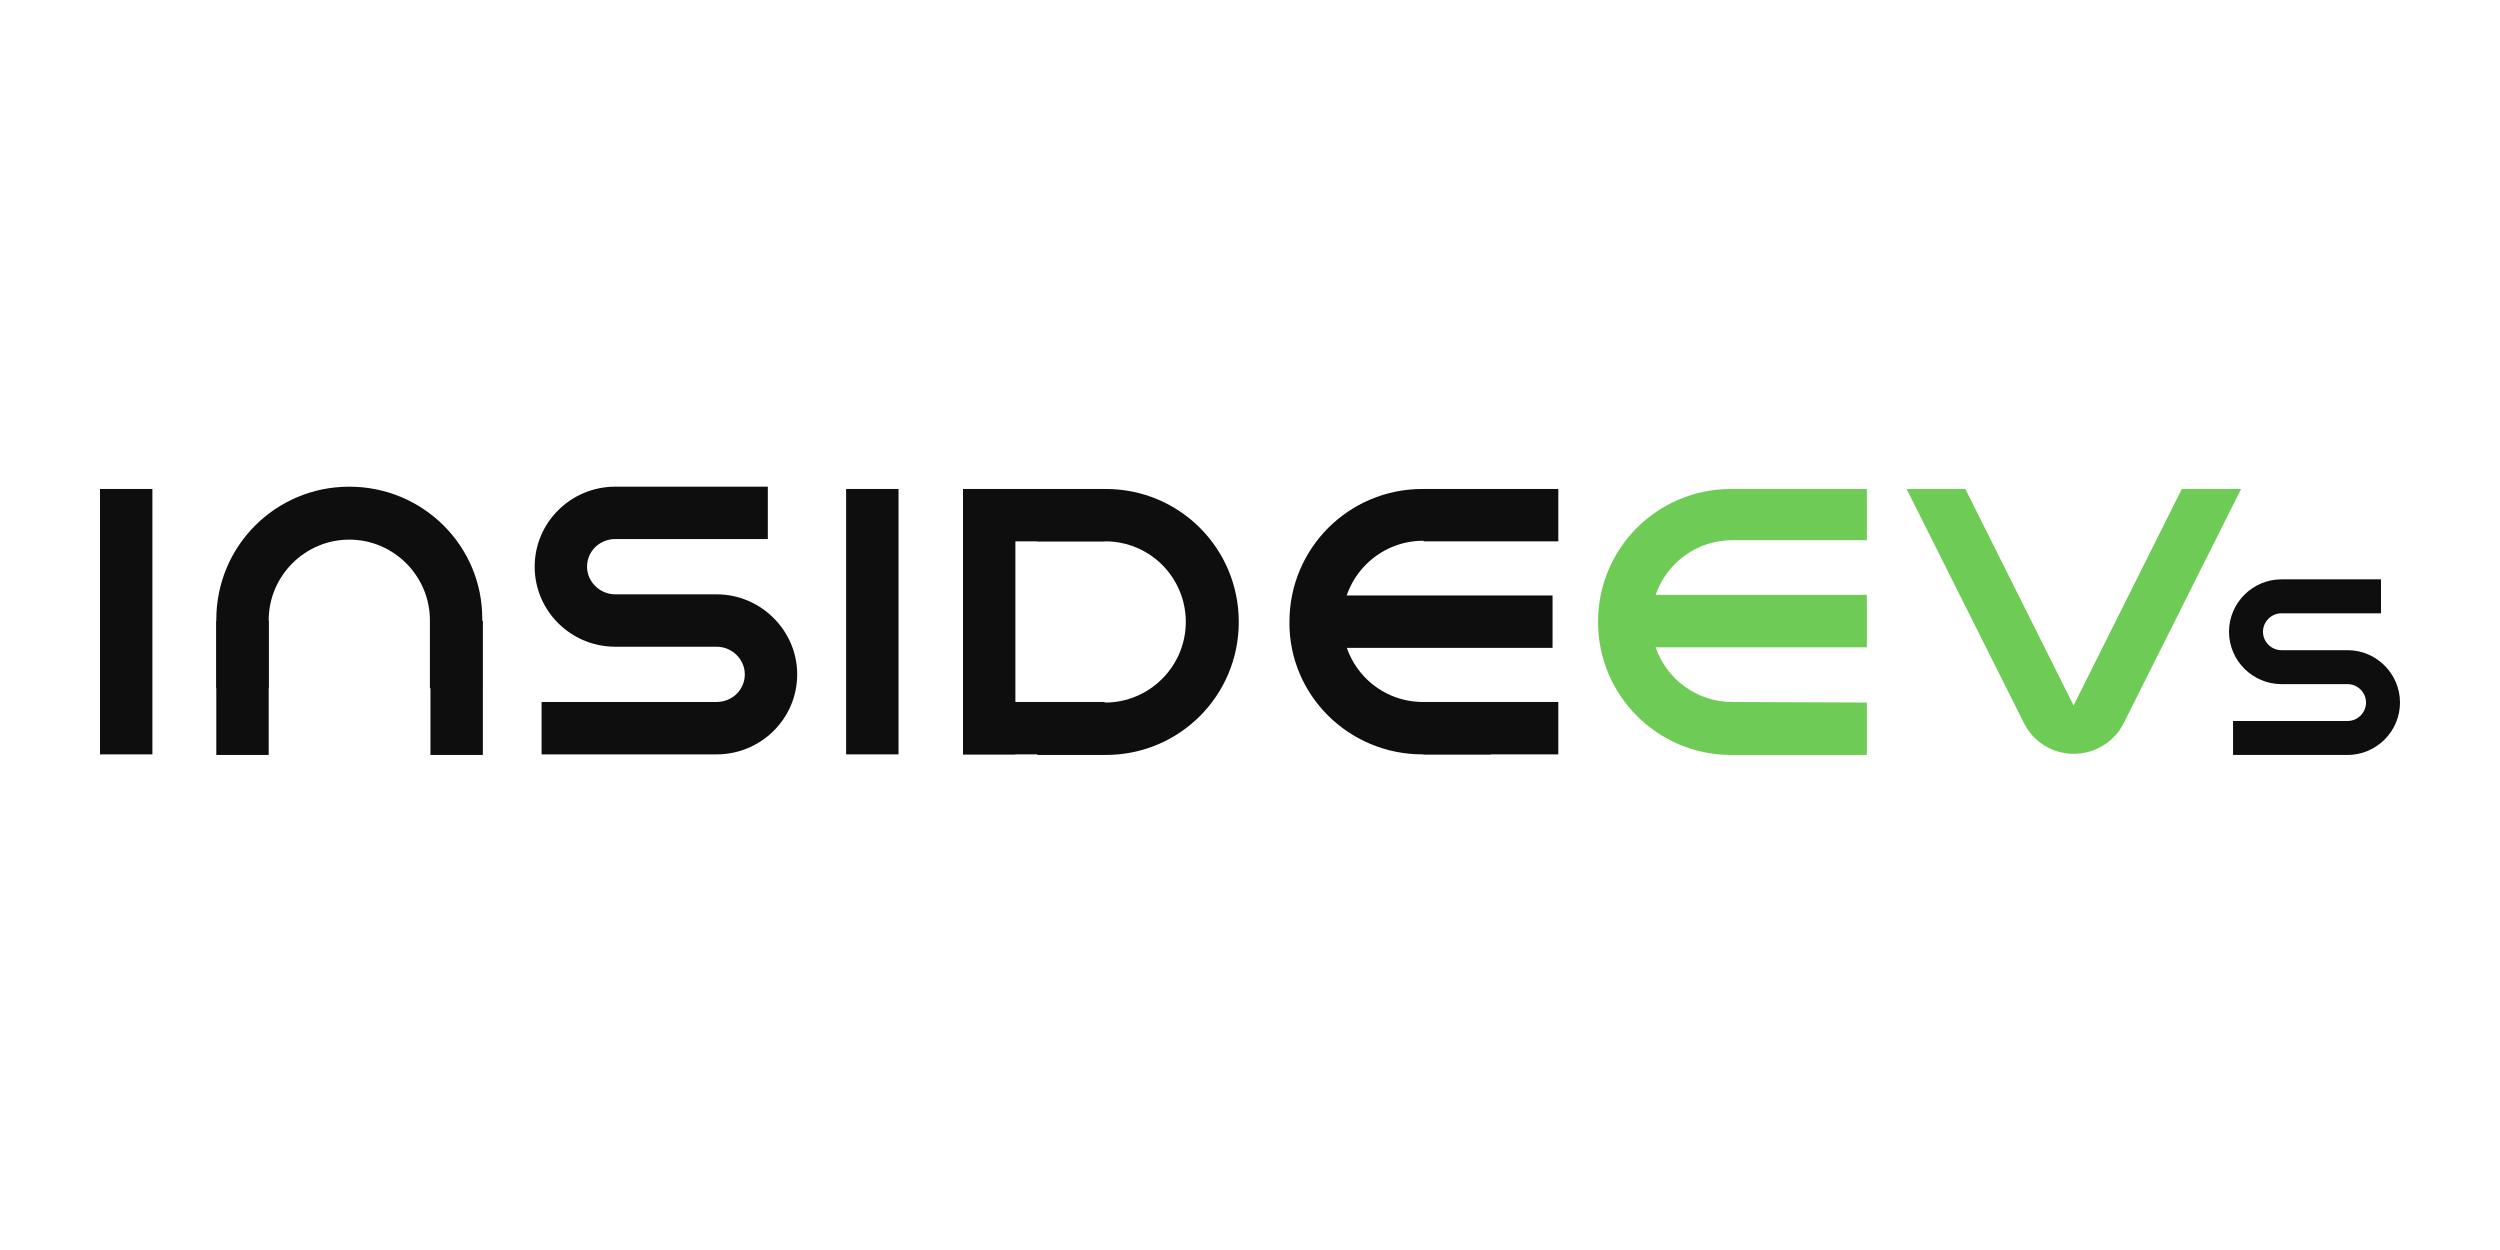 <svg xmlns="http://www.w3.org/2000/svg" fill="none" viewBox="0 0 100 50" height="50" width="100">
<path fill="#0E0E0E" d="M28.664 23.773C28.641 23.773 28.641 23.773 28.618 23.773H24.611C23.989 23.773 23.482 23.266 23.482 22.668C23.482 22.046 23.989 21.562 24.611 21.562H30.713V19.467H24.634H24.611C22.838 19.467 21.387 20.894 21.387 22.668C21.387 24.441 22.838 25.869 24.611 25.869C24.634 25.869 24.634 25.869 24.657 25.869H28.664C29.286 25.869 29.792 26.375 29.792 26.974C29.792 27.596 29.286 28.079 28.664 28.079H21.663V30.175H28.641C28.664 30.175 28.664 30.175 28.664 30.175C30.437 30.175 31.888 28.747 31.888 26.974C31.888 25.224 30.437 23.773 28.664 23.773Z"></path>
<path fill="#0E0E0E" d="M93.904 26.007H93.881H91.256C90.865 26.007 90.519 25.684 90.519 25.27C90.519 24.878 90.841 24.533 91.256 24.533H95.24V23.174H91.279H91.256C90.105 23.174 89.16 24.118 89.16 25.27C89.16 26.421 90.105 27.365 91.256 27.365H91.279H93.904C94.296 27.365 94.641 27.688 94.641 28.102C94.641 28.494 94.319 28.839 93.904 28.839H89.322V30.198H93.881H93.904C95.055 30.198 96 29.254 96 28.102C96 26.951 95.055 26.007 93.904 26.007Z"></path>
<path fill="#0E0E0E" d="M35.941 19.559H33.845V30.175H35.941V19.559Z"></path>
<path fill="#0E0E0E" d="M6.096 19.559H4V30.175H6.096V19.559Z"></path>
<path fill="#0E0E0E" d="M40.616 20.065H38.52V30.175H40.616V20.065Z"></path>
<path fill="#0E0E0E" d="M44.185 19.559H38.52V21.654H44.185V19.559Z"></path>
<path fill="#0E0E0E" d="M44.185 28.079H38.52V30.175H44.185V28.079Z"></path>
<path fill="#0E0E0E" d="M44.231 19.559H41.491V21.654H44.208C46.005 21.654 47.432 23.105 47.432 24.878C47.432 26.651 45.982 28.102 44.208 28.102H41.491V30.198H44.231C47.179 30.198 49.551 27.826 49.551 24.878C49.551 21.931 47.179 19.559 44.231 19.559Z"></path>
<path fill="#0E0E0E" d="M10.748 24.832H8.652V30.198H10.748V24.832Z"></path>
<path fill="#0E0E0E" d="M19.314 24.832H17.218V30.198H19.314V24.832Z"></path>
<path fill="#0E0E0E" d="M8.652 24.786V27.527H10.748V24.809C10.748 23.036 12.198 21.585 13.972 21.585C15.745 21.585 17.196 23.036 17.196 24.809V27.527H19.291V24.786C19.314 21.838 16.919 19.467 13.972 19.467C11.024 19.467 8.652 21.838 8.652 24.786Z"></path>
<path fill="#0E0E0E" d="M62.332 28.079H56.943V30.175H62.332V28.079Z"></path>
<path fill="#0E0E0E" d="M62.332 19.559H56.943V21.654H62.332V19.559Z"></path>
<path fill="#0E0E0E" d="M56.897 30.175H59.637V28.079H56.92C55.124 28.079 53.696 26.628 53.696 24.855C53.696 23.082 55.147 21.631 56.92 21.631H59.637V19.559H56.897C53.95 19.559 51.577 21.931 51.577 24.878C51.554 27.803 53.95 30.175 56.897 30.175Z"></path>
<path fill="#0E0E0E" d="M62.102 23.819H53.028V25.915H62.102V23.819Z"></path>
<path fill="#6ECB55" d="M69.286 28.079C67.859 28.079 66.661 27.158 66.224 25.892H74.675V23.796H66.224C66.661 22.529 67.859 21.608 69.286 21.608H74.675V19.559H71.981H69.24C66.293 19.559 63.921 21.931 63.921 24.878C63.921 27.826 66.316 30.198 69.24 30.198H71.981H74.675V28.102L69.286 28.079Z"></path>
<path fill="#6ECB55" d="M87.272 19.559L82.943 28.217L78.613 19.559H76.264L80.962 28.931C81.331 29.668 82.091 30.152 82.943 30.152H82.966C83.795 30.152 84.578 29.668 84.946 28.931L89.644 19.559H87.272Z"></path>
</svg>
